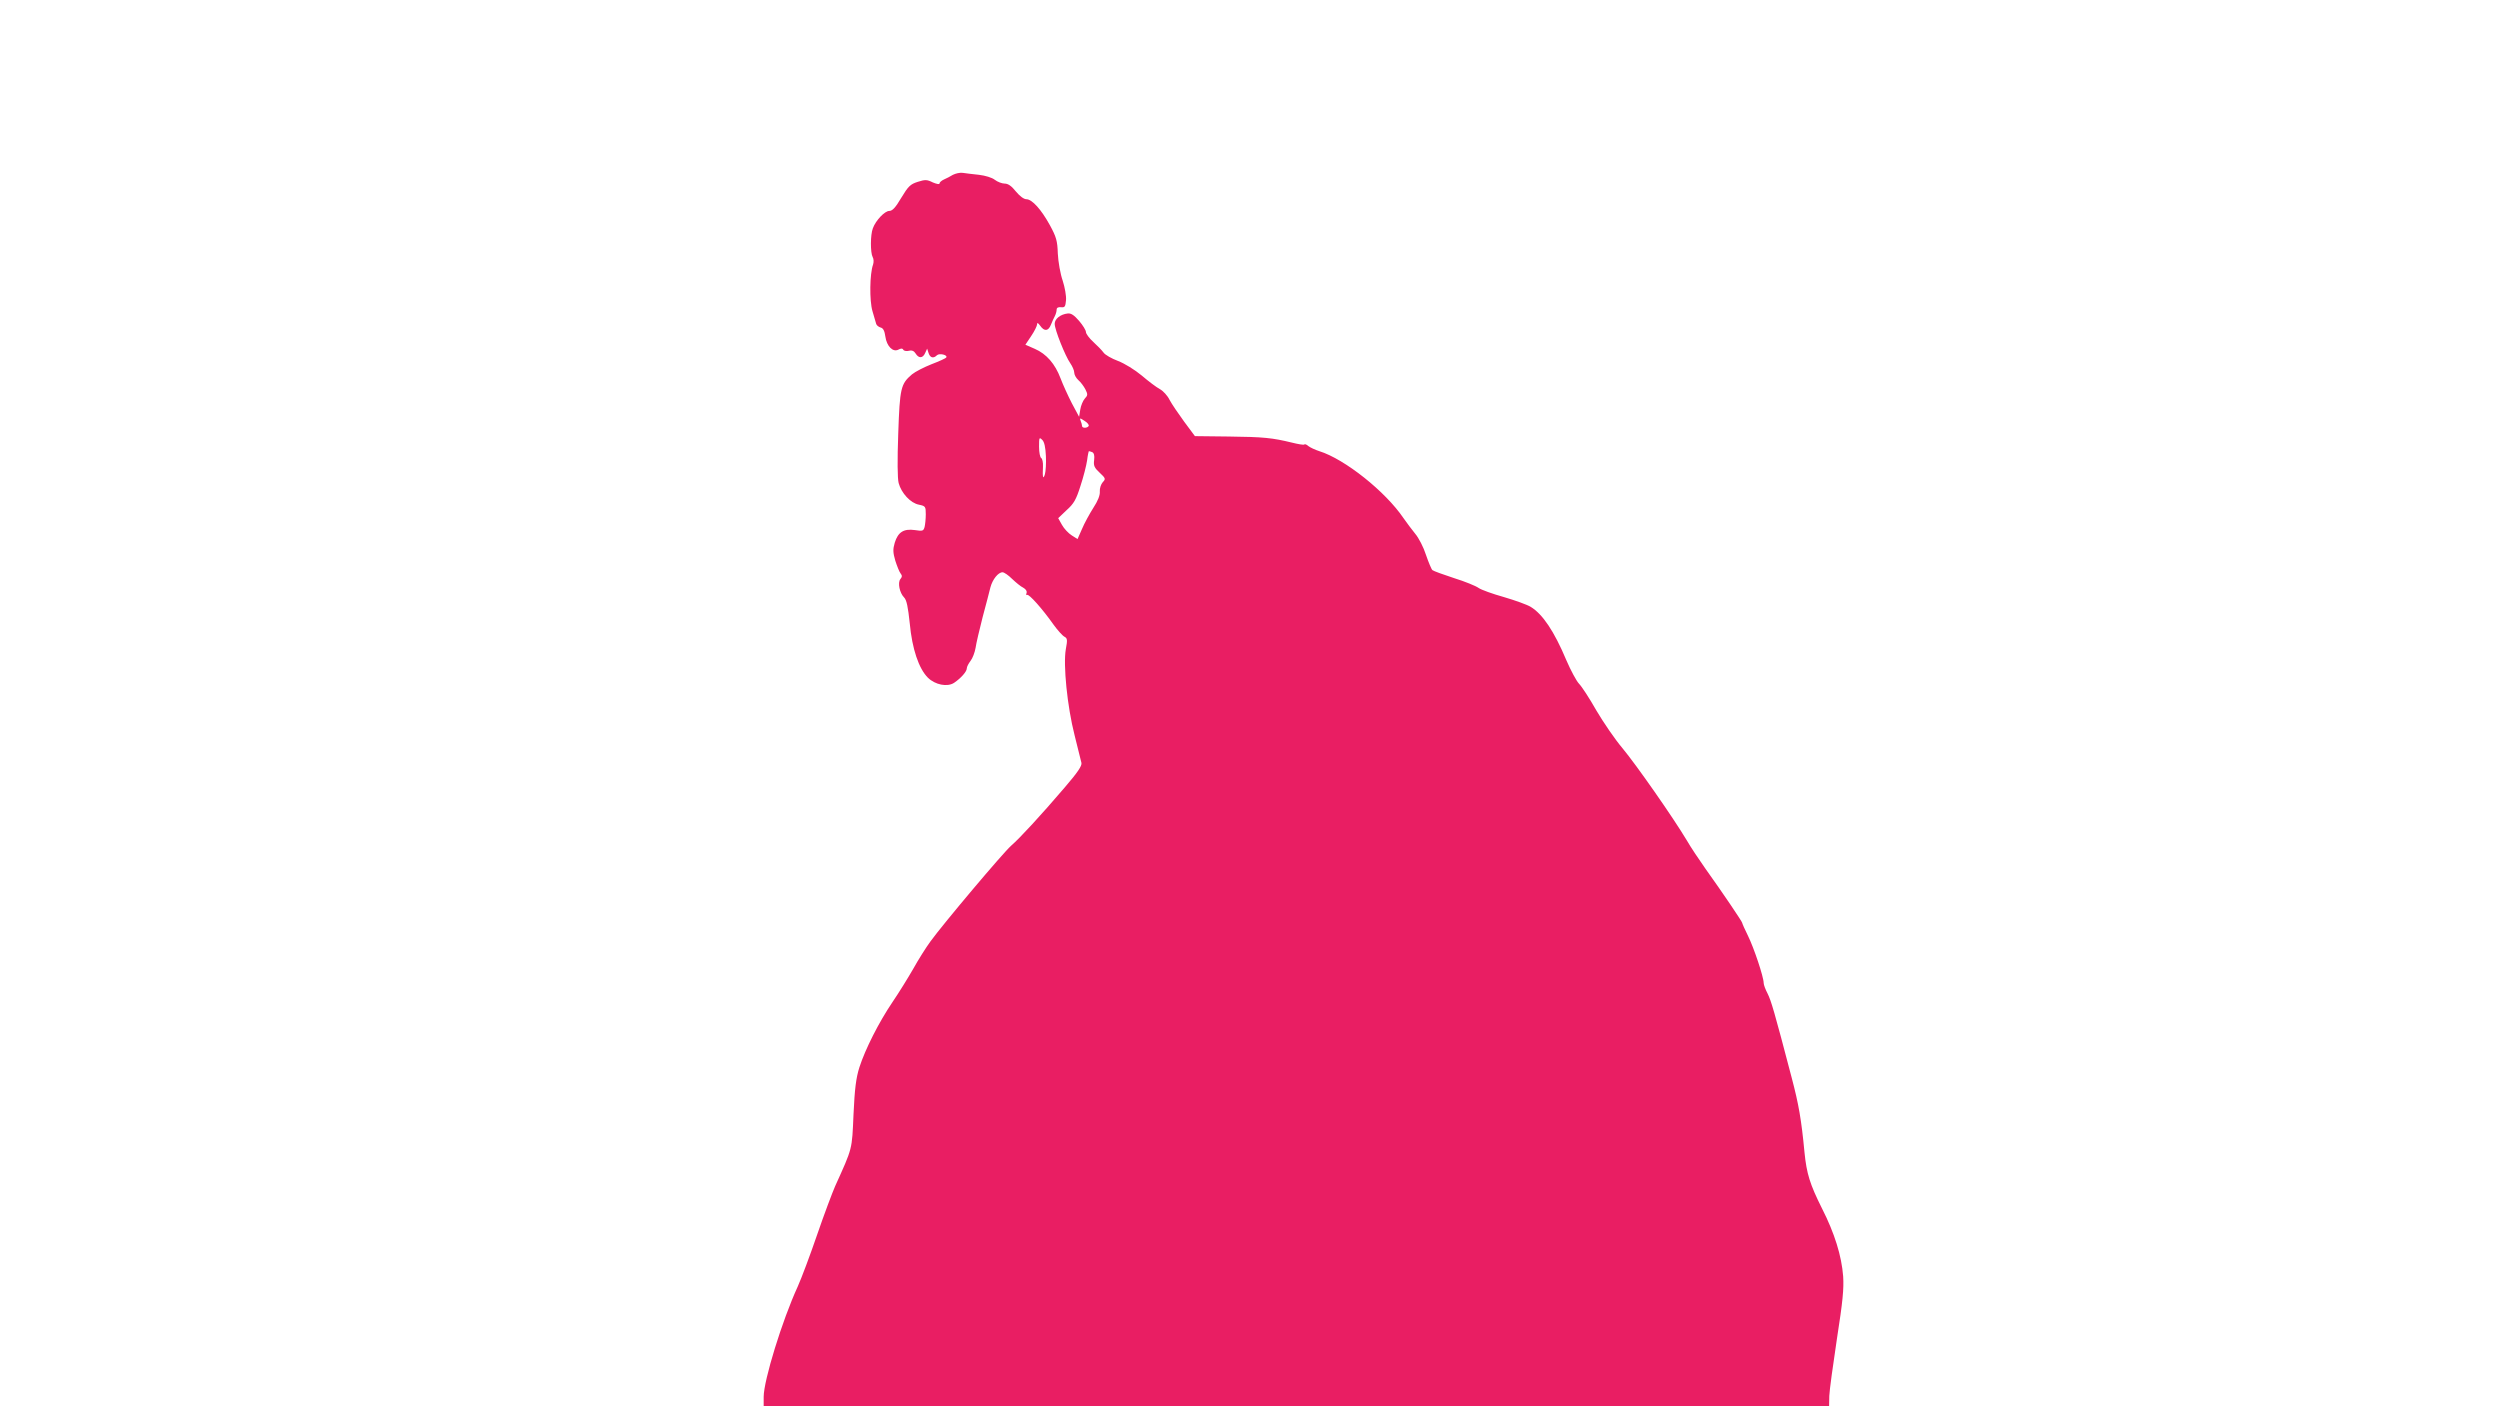 <?xml version="1.0" standalone="no"?>
<!DOCTYPE svg PUBLIC "-//W3C//DTD SVG 20010904//EN"
 "http://www.w3.org/TR/2001/REC-SVG-20010904/DTD/svg10.dtd">
<svg version="1.0" xmlns="http://www.w3.org/2000/svg"
 width="1280pt" height="720pt" viewBox="0 0 1280 720"
 preserveAspectRatio="xMidYMid meet">
<g transform="translate(0,720) scale(0.1,-0.1)"
fill="#e91e63" stroke="none">
<path d="M4879 6305 c-13 -8 -34 -19 -46 -24 -13 -6 -23 -15 -23 -21 0 -5 -15
-2 -34 6 -30 15 -39 15 -77 3 -38 -12 -49 -23 -84 -81 -30 -51 -46 -68 -62
-68 -23 0 -69 -48 -84 -89 -13 -33 -13 -125 -1 -147 6 -10 6 -27 2 -39 -17
-46 -19 -184 -3 -238 8 -29 17 -58 19 -65 2 -8 13 -16 23 -19 13 -3 20 -17 24
-46 7 -50 39 -82 67 -67 13 7 21 7 25 -1 4 -6 17 -8 29 -5 15 4 26 -1 34 -14
16 -26 37 -25 49 3 l10 22 7 -22 c8 -25 25 -30 43 -12 12 12 56 2 48 -11 -3
-5 -37 -20 -76 -35 -38 -15 -83 -38 -100 -52 -57 -49 -62 -69 -70 -303 -5
-136 -4 -229 2 -253 14 -52 61 -103 104 -111 33 -7 35 -9 35 -49 0 -23 -3 -52
-6 -65 -6 -21 -10 -22 -50 -16 -57 8 -86 -10 -103 -65 -10 -34 -9 -50 3 -92 9
-28 21 -58 27 -65 9 -11 8 -18 -1 -29 -15 -18 -4 -71 19 -94 13 -13 20 -48 29
-133 12 -130 46 -231 93 -278 37 -36 99 -49 134 -26 34 23 65 57 65 74 0 8 9
25 19 38 11 14 22 44 26 67 3 23 20 94 36 157 17 63 35 132 40 153 11 41 40
77 62 77 8 0 30 -15 49 -34 19 -18 44 -39 57 -45 14 -8 20 -18 17 -27 -3 -8
-2 -13 3 -10 9 6 78 -71 135 -152 21 -29 46 -57 56 -62 15 -8 16 -16 7 -64
-14 -79 7 -292 45 -441 16 -66 32 -129 35 -141 3 -15 -18 -47 -85 -125 -124
-145 -230 -260 -275 -299 -41 -36 -347 -399 -413 -490 -22 -30 -62 -93 -88
-140 -27 -47 -74 -123 -106 -170 -71 -105 -140 -242 -170 -335 -17 -54 -24
-109 -30 -240 -8 -184 -4 -169 -94 -368 -14 -32 -56 -143 -92 -248 -36 -105
-81 -225 -100 -267 -79 -172 -174 -480 -174 -564 l0 -48 2728 0 2727 0 1 53
c1 28 19 160 39 292 30 192 36 256 32 320 -8 105 -44 221 -108 347 -63 126
-79 179 -90 288 -16 169 -30 247 -65 380 -90 344 -106 397 -124 433 -11 21
-20 45 -20 54 0 31 -50 180 -80 241 -17 34 -30 64 -30 67 0 6 -97 150 -190
280 -31 44 -74 108 -94 143 -72 120 -259 387 -328 470 -39 46 -99 134 -135
195 -35 62 -75 123 -89 137 -13 14 -42 68 -64 119 -63 150 -122 237 -183 274
-18 11 -79 33 -137 50 -57 16 -116 37 -130 47 -14 10 -70 33 -125 50 -55 18
-105 36 -111 41 -5 4 -20 40 -33 78 -12 38 -37 87 -55 108 -17 21 -44 57 -60
80 -92 136 -300 302 -431 343 -22 7 -47 19 -56 26 -9 8 -18 12 -21 8 -3 -3
-32 2 -64 10 -99 24 -143 29 -323 31 l-173 2 -55 74 c-30 41 -64 91 -75 112
-10 21 -33 46 -50 55 -17 9 -58 40 -92 69 -36 30 -88 62 -122 75 -32 12 -66
31 -74 43 -8 11 -31 35 -52 54 -21 19 -38 42 -38 51 0 9 -16 35 -35 57 -25 29
-41 40 -58 38 -38 -4 -67 -28 -67 -53 0 -30 54 -165 80 -202 11 -16 20 -37 20
-47 0 -11 9 -28 21 -39 12 -10 28 -32 36 -47 13 -26 13 -31 -3 -48 -9 -10 -20
-36 -23 -56 l-6 -37 -37 69 c-20 39 -46 96 -58 128 -28 74 -72 125 -132 151
l-48 21 30 45 c17 25 30 52 30 60 0 10 5 7 16 -8 21 -30 42 -28 55 6 6 15 15
35 20 44 5 10 9 24 9 33 0 9 8 14 23 12 19 -2 22 3 25 36 2 21 -6 66 -17 100
-12 34 -23 97 -25 139 -2 65 -8 85 -40 144 -45 82 -92 134 -121 134 -13 0 -34
16 -54 40 -22 28 -40 40 -57 40 -14 0 -37 9 -50 19 -15 12 -49 22 -82 26 -31
3 -69 8 -83 10 -14 2 -36 -3 -50 -10z m695 -1286 c-7 -12 -34 -12 -34 0 0 5
-3 17 -7 26 -6 16 -4 16 20 0 15 -9 24 -21 21 -26z m-219 -154 c2 -36 -1 -79
-5 -93 -9 -30 -13 -16 -10 39 1 21 -3 40 -9 44 -6 3 -11 29 -11 58 0 47 1 50
16 35 11 -10 17 -38 19 -83z m237 20 c9 -4 13 -17 10 -40 -4 -29 1 -40 28 -65
31 -29 32 -32 16 -49 -9 -10 -16 -31 -15 -47 2 -19 -10 -49 -33 -84 -19 -30
-46 -79 -58 -108 l-23 -52 -30 19 c-16 10 -39 34 -50 54 l-19 34 43 41 c37 33
49 54 71 124 15 45 30 104 34 131 3 26 8 47 9 47 2 0 10 -2 17 -5z"/>
</g>
</svg>

